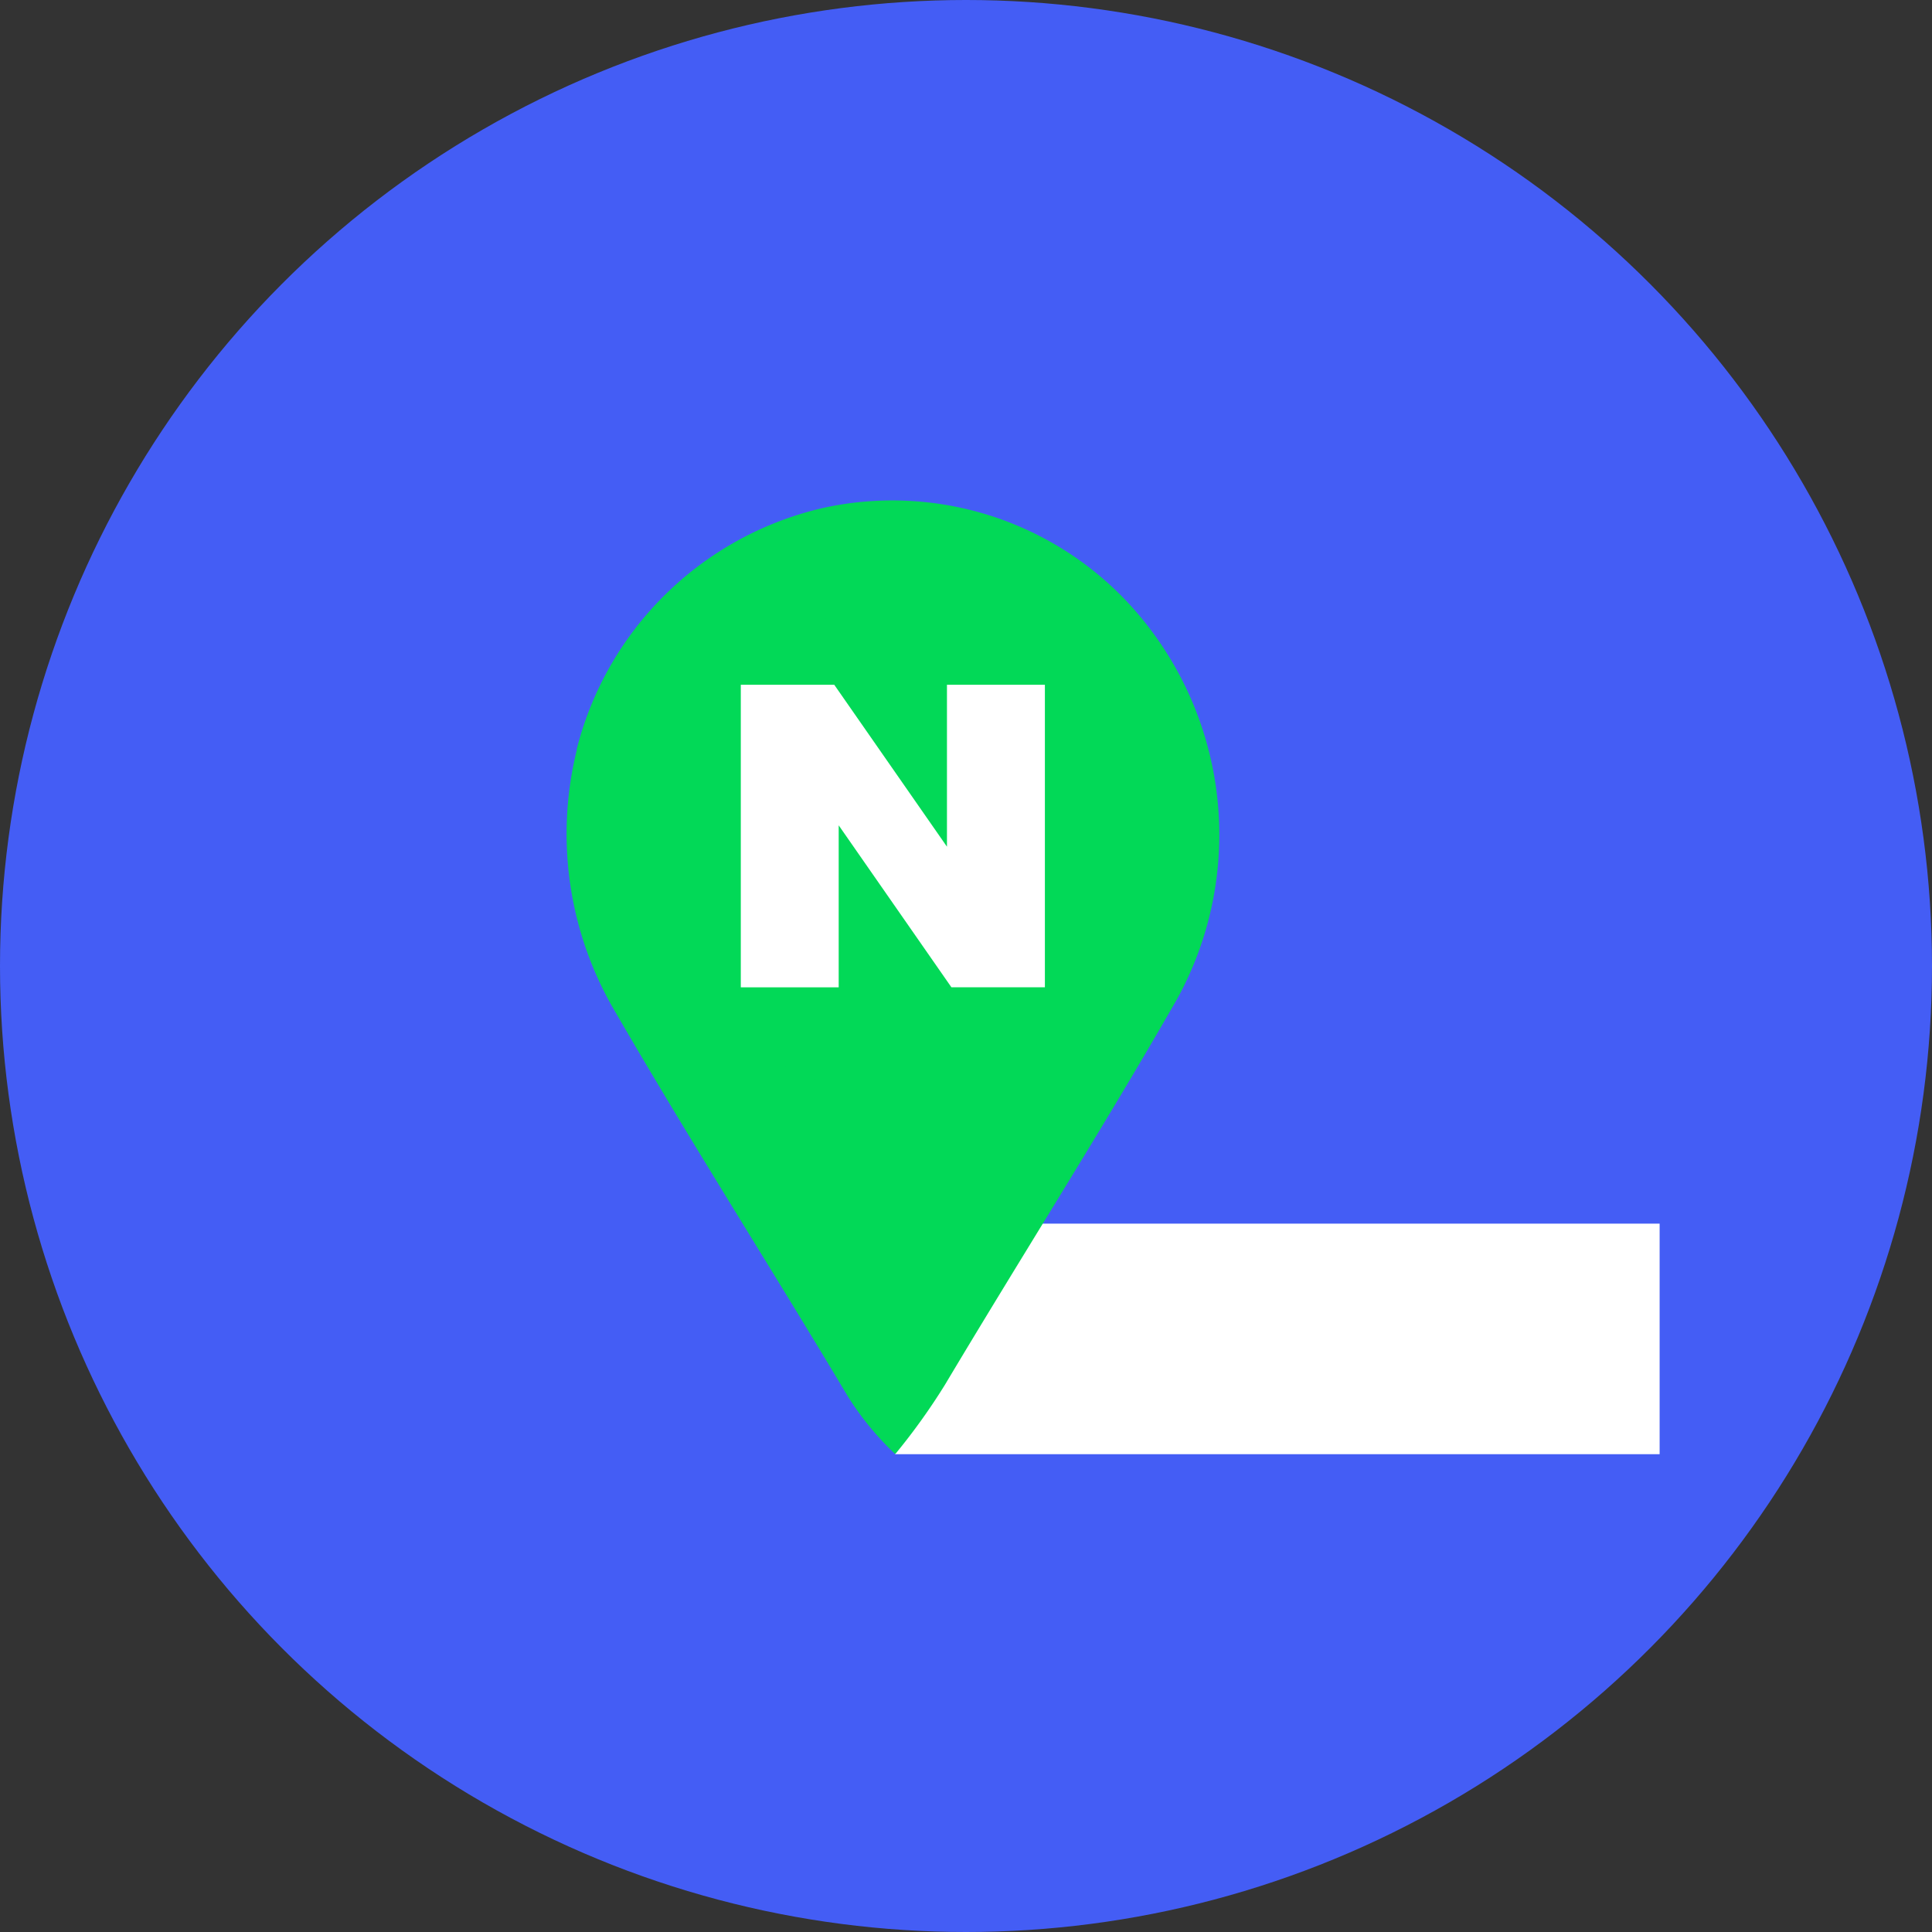 <svg xmlns="http://www.w3.org/2000/svg" xmlns:xlink="http://www.w3.org/1999/xlink" width="48" height="48" viewBox="0 0 48 48">
  <rect x="0" y="0" width="48" height="48" fill="#333333" stroke="none"/>
  <defs>
    <clipPath id="clip-path">
      <rect id="사각형_1415" data-name="사각형 1415" width="33.91" height="33.91" fill="none"/>
    </clipPath>
  </defs>
  <g id="그룹_3488" data-name="그룹 3488" transform="translate(13751 -443)">
    <circle id="타원_174" data-name="타원 174" cx="24" cy="24" r="24" transform="translate(-13751 443)" fill="#445df5"/>
    <g id="그룹_3487" data-name="그룹 3487" transform="translate(-0.901 -0.123)">
      <rect id="사각형_1414" data-name="사각형 1414" width="18.997" height="5.728" transform="translate(-13727.863 473.524)" fill="#fff"/>
      <g id="그룹_2800" data-name="그룹 2800" transform="translate(-13742.777 450.445)">
        <g id="그룹_2799" data-name="그룹 2799" clip-path="url(#clip-path)">
          <path id="패스_7839" data-name="패스 7839" d="M45.29,34.778A5.456,5.456,0,1,1,41.6,40.961a5.474,5.474,0,0,1,3.686-6.183M42.468,39.56a9.878,9.878,0,0,1,1.741.228c.28,1.137-1,.8-1.7.946A4.949,4.949,0,0,0,46.456,44.4a7.635,7.635,0,0,1,.123-1.646c1.2-.407.828.946.928,1.665a4.883,4.883,0,0,0,3.9-3.72c-.615-.014-1.838.135-1.7-.8.5-.38,1.17-.225,1.74-.333a4.744,4.744,0,0,0-3.91-4.011,14.008,14.008,0,0,1-.157,1.577c-1.11.533-.876-.942-.98-1.59a4.877,4.877,0,0,0-3.929,4.021" transform="translate(-32.083 -26.669)" fill="#fff"/>
          <path id="패스_7840" data-name="패스 7840" d="M60.371,52.469a1.4,1.4,0,0,1,1.968,1.7,1.4,1.4,0,1,1-1.968-1.7" transform="translate(-46.11 -40.42)" fill="#fff"/>
          <path id="패스_7841" data-name="패스 7841" d="M30.017,28.69a8.211,8.211,0,0,1,6.1-6,8.013,8.013,0,0,1,7.812,2.587,8.462,8.462,0,0,1,1,9.62c-1.849,3.228-3.851,6.37-5.759,9.569a15.76,15.76,0,0,1-1.237,1.726,7.351,7.351,0,0,1-1.17-1.422c-1.942-3.253-3.985-6.446-5.882-9.732a8.692,8.692,0,0,1-.857-6.351m6.2-3.193a5.455,5.455,0,1,0,7.1,4.687,5.5,5.5,0,0,0-7.1-4.687" transform="translate(-23.013 -17.387)" fill="#02d957"/>
          <path id="패스_7842" data-name="패스 7842" d="M45.766,43.115a4.877,4.877,0,0,1,3.929-4.021c.1.648-.13,2.123.98,1.59a14,14,0,0,0,.157-1.577,4.744,4.744,0,0,1,3.91,4.012c-.57.108-1.245-.048-1.74.333-.139.939,1.084.79,1.7.8a4.883,4.883,0,0,1-3.9,3.72c-.1-.719.272-2.072-.929-1.665a7.635,7.635,0,0,0-.123,1.646,4.949,4.949,0,0,1-3.943-3.666c.7-.145,1.975.19,1.7-.946a9.9,9.9,0,0,0-1.74-.228m3.877-.842a1.4,1.4,0,1,0,1.968,1.7,1.4,1.4,0,0,0-1.968-1.7" transform="translate(-35.381 -30.223)" fill="#02d957"/>
          <path id="패스_7843" data-name="패스 7843" d="M51.048,40.42a6,6,0,1,1-6-6,6,6,0,0,1,6,6" transform="translate(-30.188 -26.61)" fill="#02d957"/>
          <path id="패스_7844" data-name="패스 7844" d="M53.967,46.731l-2.8-4.023H48.845v7.517h2.432V46.2l2.8,4.023H56.4V42.708H53.967Z" transform="translate(-37.762 -33.017)" fill="#fff"/>
        </g>
      </g>
    </g>
    <rect id="사각형_1416" data-name="사각형 1416" width="42.555" height="42.555" transform="translate(-13748 446)" fill="none"/>
  </g>
</svg>
